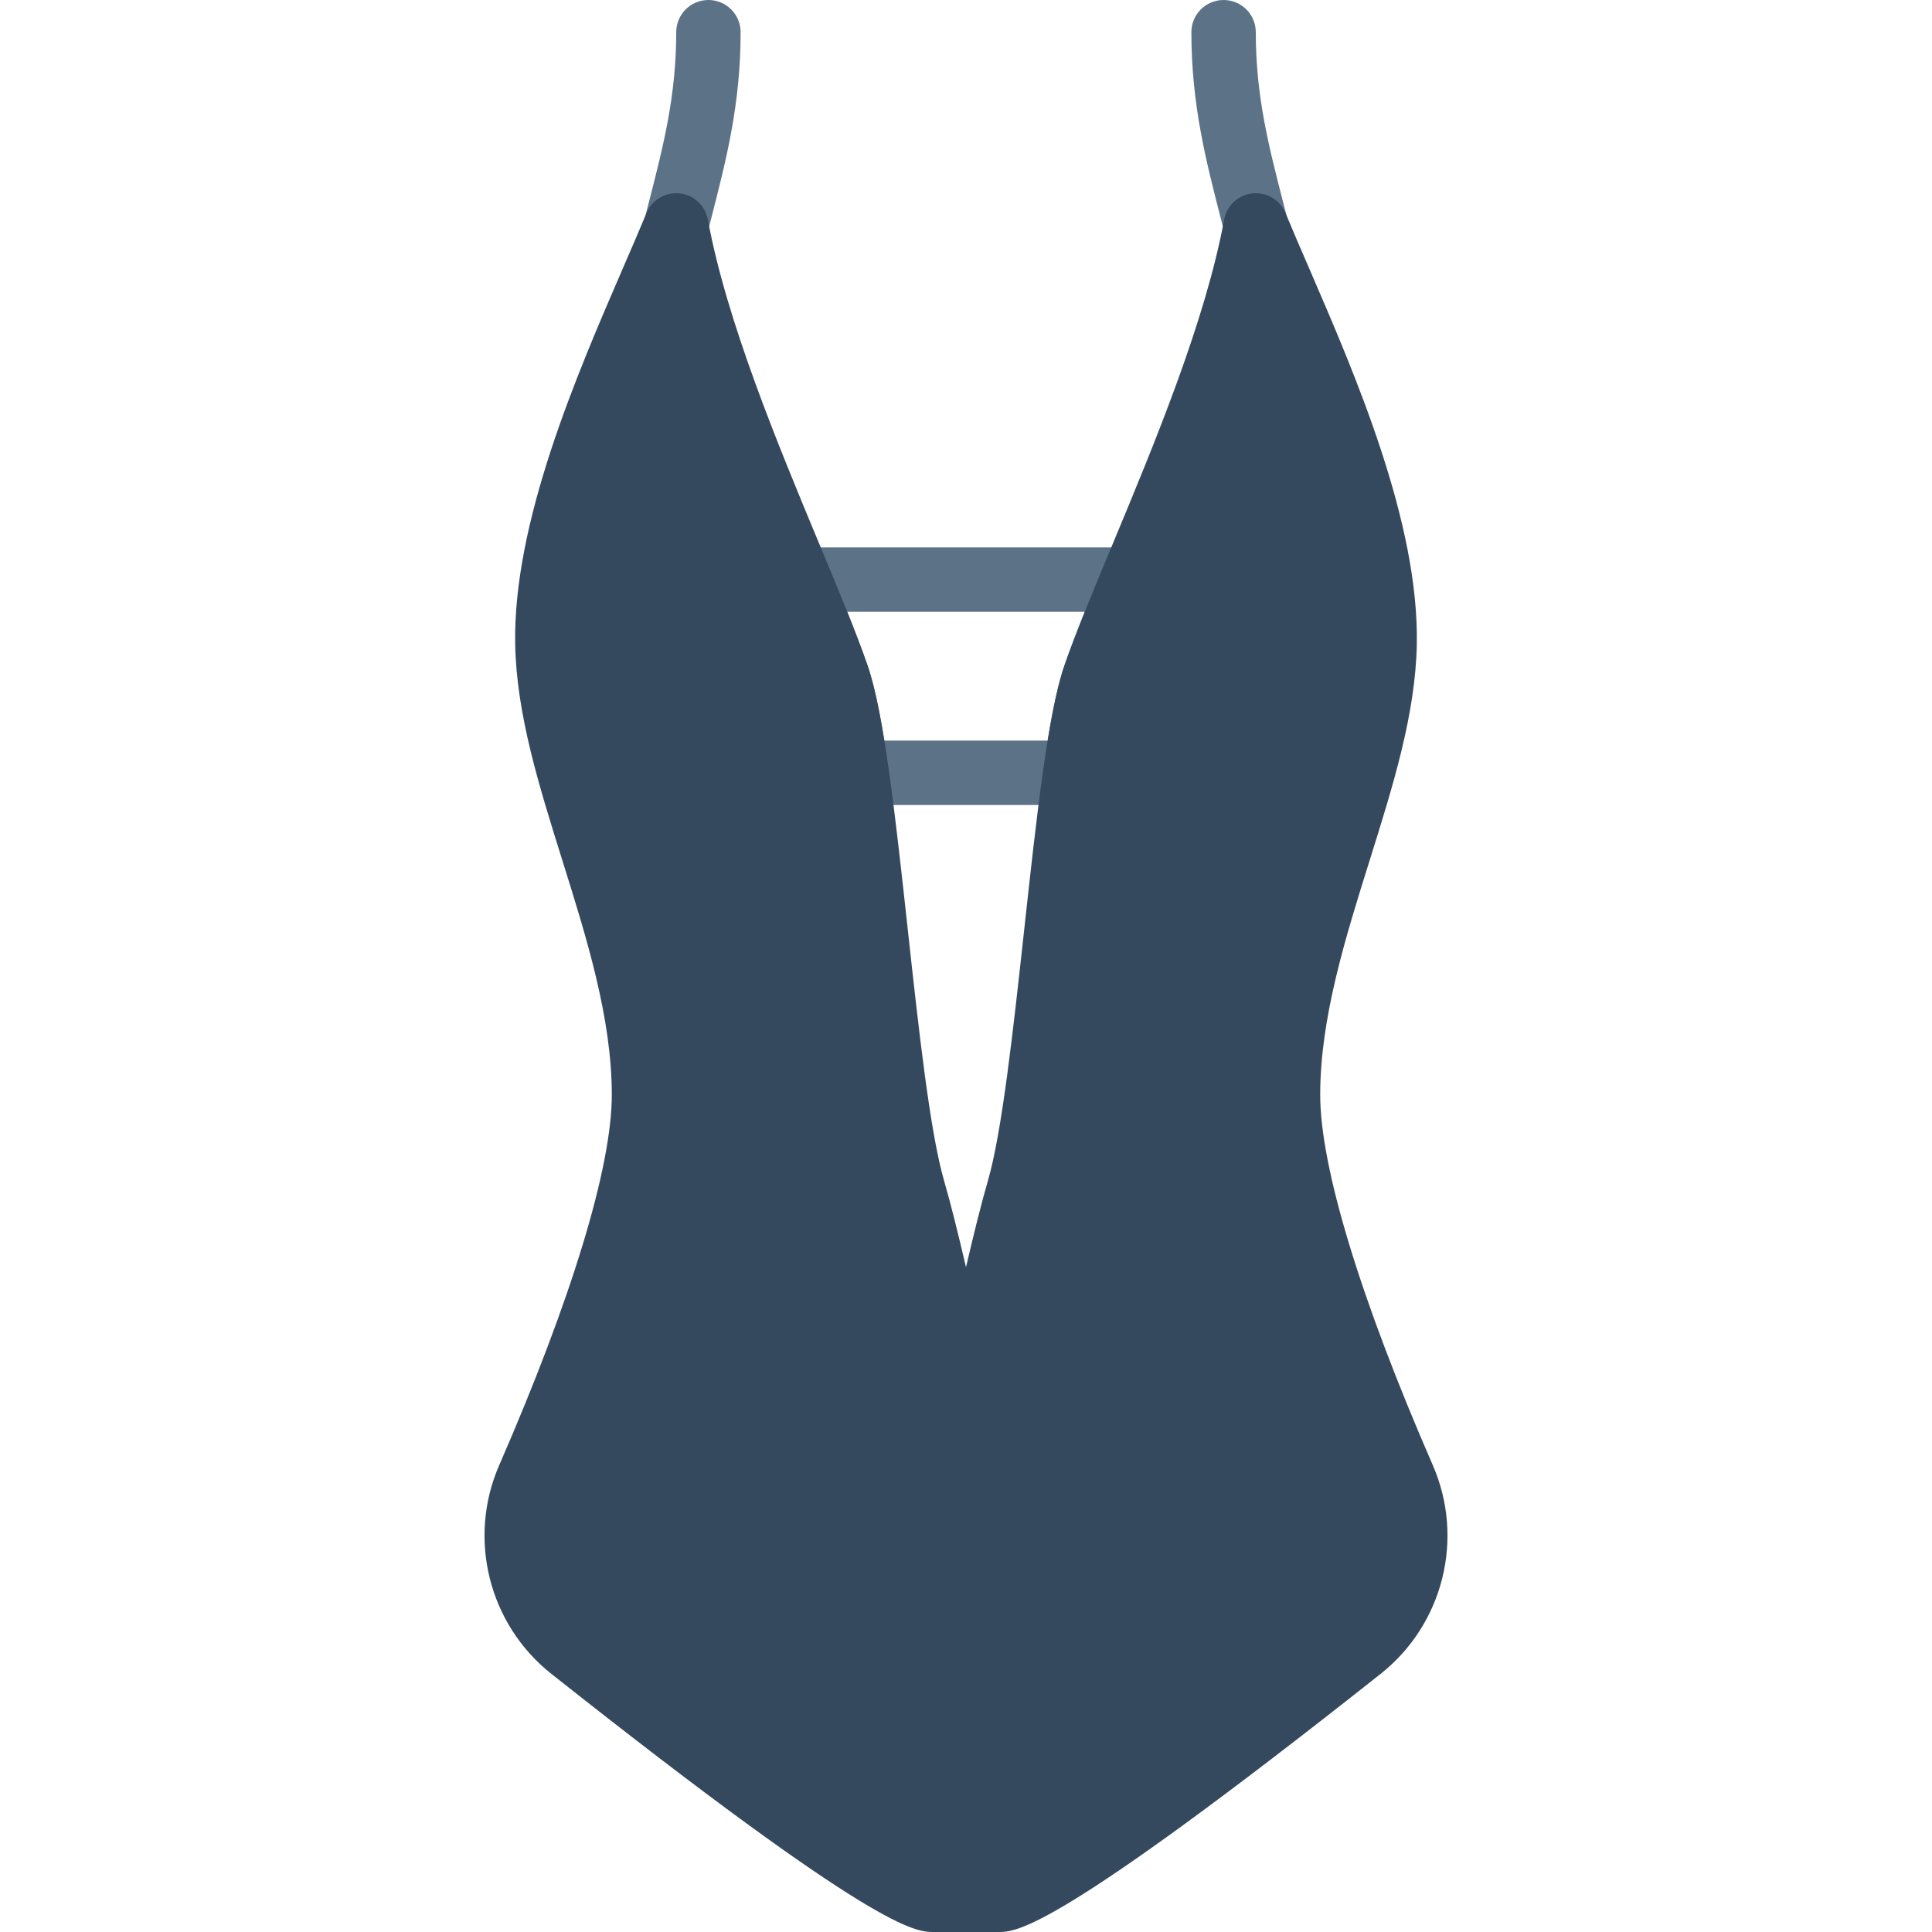 <?xml version="1.0" encoding="iso-8859-1"?>
<!-- Uploaded to: SVG Repo, www.svgrepo.com, Generator: SVG Repo Mixer Tools -->
<svg height="800px" width="800px" version="1.1" id="Layer_1" xmlns="http://www.w3.org/2000/svg" xmlns:xlink="http://www.w3.org/1999/xlink" 
	 viewBox="0 0 512 512" xml:space="preserve">
<g transform="translate(0 -1)">
	<g>
		<path style="fill:#5B7287;" d="M179.204,69.267c-0.7,0-1.408-0.085-2.108-0.265c-4.565-1.161-7.33-5.803-6.17-10.377l0.99-3.866
			c3.908-15.215,7.287-28.365,7.287-45.227c0-4.71,3.814-8.533,8.533-8.533c4.71,0,8.533,3.823,8.533,8.533
			c0,19.012-3.797,33.809-7.825,49.476l-0.973,3.831C186.492,66.698,183.019,69.267,179.204,69.267"/>
		<path style="fill:#5B7287;" d="M332.796,69.267c-3.814,0-7.287-2.569-8.269-6.426l-0.973-3.831
			c-4.028-15.667-7.825-30.464-7.825-49.476c0-4.71,3.823-8.533,8.533-8.533c4.719,0,8.533,3.823,8.533,8.533
			c0,16.862,3.379,30.012,7.287,45.227l0.99,3.866c1.161,4.574-1.604,9.216-6.17,10.377
			C334.204,69.181,333.495,69.267,332.796,69.267"/>
		<path style="fill:#5B7287;" d="M234.359,197.267h43.281c1.468-9.028,2.901-15.428,4.429-19.857
			c1.468-4.224,3.243-8.866,5.41-14.276h-62.95c2.167,5.41,3.942,10.052,5.402,14.276
			C231.466,181.838,232.899,188.238,234.359,197.267 M284.978,214.333h-57.95c-4.25,0-7.851-3.123-8.448-7.322
			c-1.681-11.733-3.243-19.593-4.779-24.021c-2.534-7.322-6.426-16.811-9.873-25.122c-1.092-2.637-0.794-5.641,0.785-8.013
			c1.587-2.364,4.25-3.789,7.1-3.789h88.371c2.85,0,5.513,1.425,7.1,3.789c1.579,2.372,1.877,5.376,0.785,8.013
			c-3.447,8.311-7.339,17.801-9.873,25.122c-1.536,4.429-3.089,12.288-4.779,24.021C292.82,211.21,289.219,214.333,284.978,214.333"
			/>
	</g>
	<path style="fill:#35495E;" d="M264.533,513h-17.067c-4.855,0-14.95,0-101.342-68.403c-16.606-13.141-22.298-35.874-13.841-55.279
		c19.251-44.186,29.85-79.053,29.85-98.185c0-20.309-6.639-41.489-13.056-61.969c-6.263-19.985-12.177-38.852-12.544-57.327
		c-0.631-32.367,16.222-71.296,28.527-99.721c2.278-5.248,4.403-10.163,6.255-14.635c1.442-3.499,5.001-5.589,8.772-5.239
		c3.763,0.401,6.818,3.226,7.501,6.946c4.966,26.965,18.577,59.631,29.5,85.879c5.239,12.561,9.754,23.424,12.843,32.341
		c4.386,12.681,7.415,40.414,10.624,69.769c2.901,26.53,5.897,53.948,9.677,66.876c1.681,5.743,3.746,14.089,5.769,22.767
		c2.022-8.678,4.087-17.024,5.769-22.767c3.78-12.928,6.775-40.346,9.677-66.876c3.209-29.355,6.238-57.088,10.624-69.769
		c3.089-8.917,7.603-19.78,12.843-32.341c10.923-26.249,24.533-58.914,29.5-85.879c0.683-3.721,3.738-6.545,7.501-6.946
		c3.772-0.35,7.339,1.732,8.772,5.239c1.852,4.471,3.977,9.387,6.255,14.635c12.305,28.425,29.158,67.354,28.527,99.721
		c-0.367,18.475-6.281,37.342-12.544,57.327c-6.417,20.48-13.056,41.66-13.056,61.969c0,19.132,10.598,53.999,29.85,98.185
		c8.457,19.405,2.765,42.138-13.841,55.279C279.484,513,269.389,513,264.533,513"/>
</g>
</svg>
